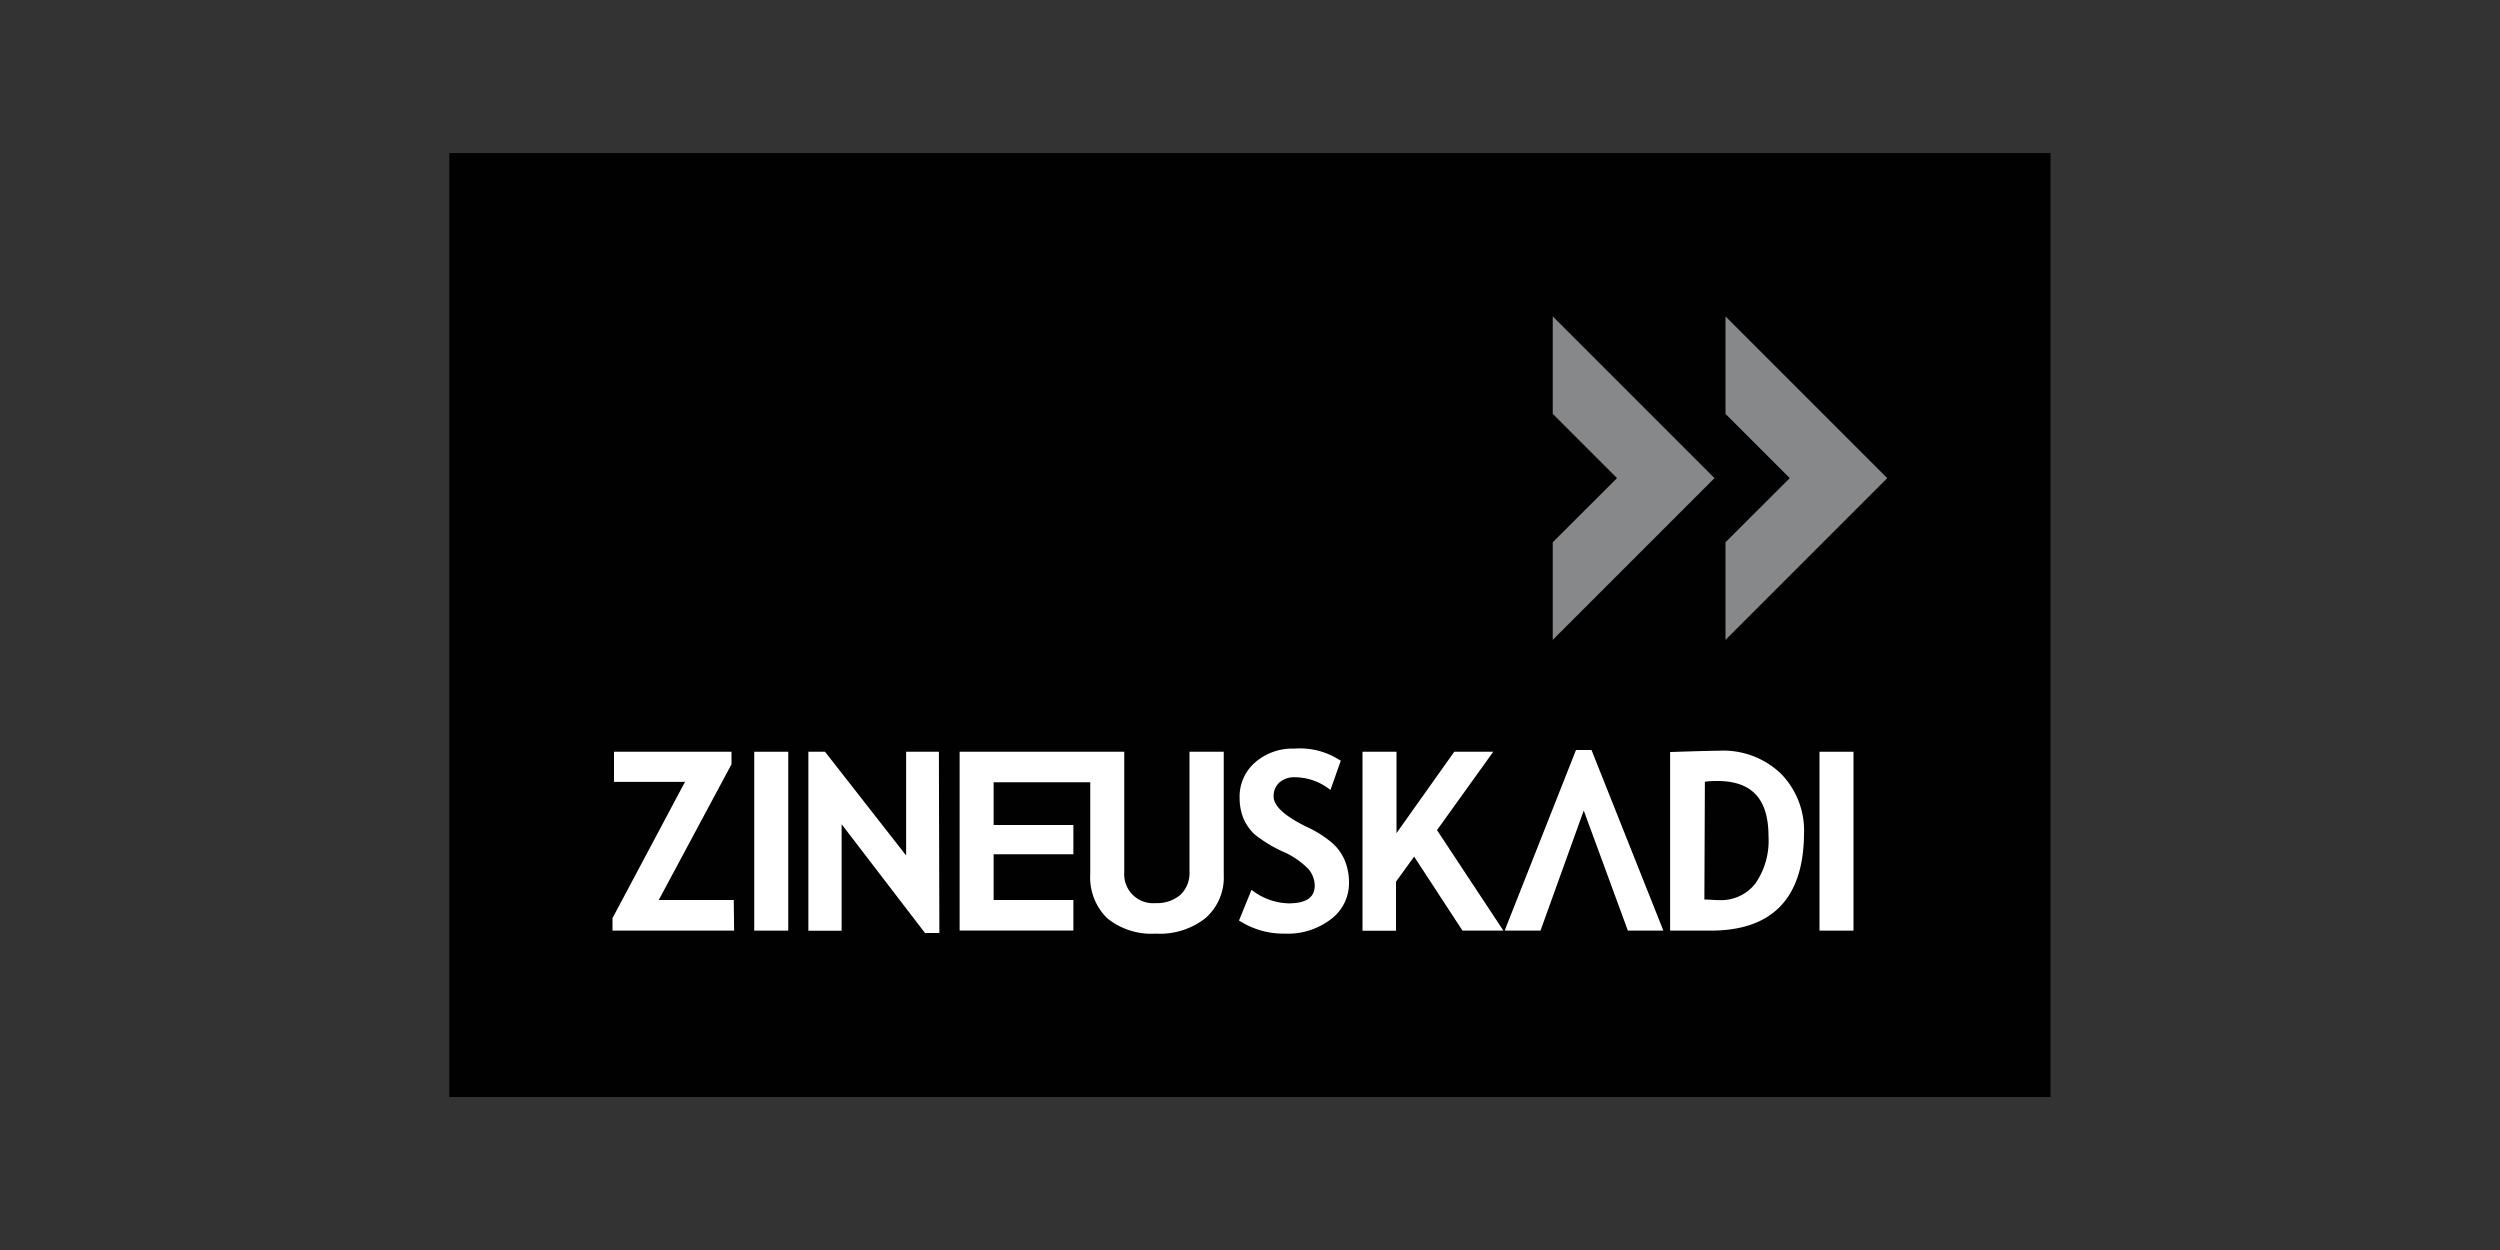 <svg id="Layer_1" data-name="Layer 1" xmlns="http://www.w3.org/2000/svg" viewBox="0 0 200 100"><rect x="0" y="0" width="200" height="100" fill="#333333" stroke="none"/><defs><style>.cls-1{fill:#797c60;}.cls-2{fill:#010101;}.cls-3{fill:#87888a;}.cls-4,.cls-5{fill:#fff;}.cls-4{fill-rule:evenodd;}</style></defs><title>logos patrocinadores</title><rect class="cls-1" x="35.93" y="12.23" width="128.13" height="75.53"/><rect class="cls-2" x="35.93" y="12.23" width="128.13" height="75.53"/><polygon class="cls-3" points="137.16 38.25 124.22 51.19 124.22 43.38 129.36 38.25 124.22 33.11 124.22 25.31 137.16 38.25"/><polygon class="cls-3" points="150.98 38.25 138.04 51.19 138.04 43.38 143.18 38.25 138.04 33.11 138.04 25.31 150.98 38.25"/><polygon class="cls-4" points="126.7 64.52 123.16 74.34 120.54 74.34 126.15 60.06 127.25 60.06 132.91 74.34 130.31 74.34 126.7 64.52"/><path class="cls-5" d="M133.07,74.45h-2.84l-3.53-9.61-3.46,9.61h-2.86l.05-.15L126.08,60h1.24Zm-2.69-.22h2.37l-5.57-14.06h-1L120.7,74.23h2.39l3.61-10Z"/><polygon class="cls-4" points="49.13 74.34 49.13 73.53 55.01 62.47 49.23 62.47 49.23 60.25 58.41 60.25 58.41 61.06 52.51 72.12 58.62 72.12 58.62 74.34 49.13 74.34"/><path class="cls-5" d="M58.73,74.45H49v-1l5.8-10.9H49.12V60.14h9.4v1L52.7,72h6Zm-9.49-.22h9.27v-2H52.33l6-11.2v-.67h-9v2h5.86l-5.95,11.2Z"/><rect class="cls-5" x="60.45" y="60.25" width="2.5" height="14.09"/><path class="cls-5" d="M63.06,74.45H60.34V60.14h2.72Zm-2.5-.22h2.28V60.36H60.56Z"/><polygon class="cls-4" points="74.03 74.53 67.19 65.62 67.19 74.35 64.78 74.35 64.78 60.25 65.98 60.25 72.64 68.75 72.64 60.25 75.05 60.25 75.05 74.53 74.03 74.53"/><path class="cls-5" d="M75.15,74.64H74l-6.67-8.7v8.52H64.67V60.14H66l6.49,8.3v-8.3h2.62Zm-1.07-.22h.86V60.36H72.75v8.71l-6.82-8.71h-1V74.24h2.19V65.3Z"/><path class="cls-4" d="M99.26,73.56l.92-2.24a5.1,5.1,0,0,0,2.91,1c1.47,0,2.21-.51,2.21-1.54a2.19,2.19,0,0,0-.52-1.37A6.57,6.57,0,0,0,102.63,68a10.78,10.78,0,0,1-2.18-1.33,3.91,3.91,0,0,1-.87-1.25,4.15,4.15,0,0,1-.3-1.6,3.49,3.49,0,0,1,1.2-2.71A4.42,4.42,0,0,1,103.56,60a5.71,5.71,0,0,1,3.58.91l-.76,2.16a4.68,4.68,0,0,0-2.78-.94,1.85,1.85,0,0,0-1.34.46,1.53,1.53,0,0,0-.47,1.18c0,.81.89,1.65,2.68,2.52a8.75,8.75,0,0,1,2,1.28,3.93,3.93,0,0,1,.95,1.36,4.29,4.29,0,0,1,.33,1.72,3.5,3.5,0,0,1-1.36,2.82,5.57,5.57,0,0,1-3.62,1.1A6.4,6.4,0,0,1,99.26,73.56Z"/><path class="cls-5" d="M102.81,74.69a6.54,6.54,0,0,1-3.61-1l-.08-.05,1-2.45.11.08a5,5,0,0,0,2.85,1c1.41,0,2.1-.47,2.1-1.43a2.11,2.11,0,0,0-.5-1.31,6.48,6.48,0,0,0-2.11-1.43,10.63,10.63,0,0,1-2.2-1.35,3.85,3.85,0,0,1-.9-1.29,4.35,4.35,0,0,1-.3-1.64A3.61,3.61,0,0,1,100.4,61a4.55,4.55,0,0,1,3.16-1.11,5.86,5.86,0,0,1,3.65.94l.06,0-.83,2.36-.12-.08a4.58,4.58,0,0,0-2.72-.93,1.77,1.77,0,0,0-1.27.44,1.45,1.45,0,0,0-.44,1.1c0,.76.89,1.57,2.63,2.42a8.91,8.91,0,0,1,2.06,1.3,3.87,3.87,0,0,1,1,1.39,4.58,4.58,0,0,1,.34,1.77,3.59,3.59,0,0,1-1.4,2.9A5.65,5.65,0,0,1,102.81,74.69Zm-3.42-1.17a6.41,6.41,0,0,0,3.42,1,5.41,5.41,0,0,0,3.55-1.08,3.37,3.37,0,0,0,1.32-2.73,4.26,4.26,0,0,0-.32-1.68,3.61,3.61,0,0,0-.93-1.32,8.29,8.29,0,0,0-2-1.26c-1.85-.9-2.74-1.76-2.74-2.62a1.68,1.68,0,0,1,.5-1.26A2,2,0,0,1,103.6,62a4.76,4.76,0,0,1,2.73.88L107,61a5.75,5.75,0,0,0-3.45-.84,4.35,4.35,0,0,0-3,1.05,3.4,3.4,0,0,0-1.16,2.63,4,4,0,0,0,.29,1.55,3.6,3.6,0,0,0,.84,1.22,11.36,11.36,0,0,0,2.16,1.32,6.64,6.64,0,0,1,2.18,1.49,2.29,2.29,0,0,1,.54,1.44c0,1.09-.77,1.65-2.31,1.65a5.13,5.13,0,0,1-2.86-1Z"/><polygon class="cls-4" points="117.08 74.34 113.16 68.34 111.59 70.48 111.59 74.34 109.09 74.34 109.09 60.25 111.59 60.25 111.59 66.99 116.38 60.25 119.23 60.25 114.81 66.41 120.07 74.34 117.08 74.34"/><path class="cls-5" d="M120.27,74.45H117l-3.87-5.92-1.45,2v3.93H109V60.14h2.72v6.51l4.62-6.51h3.12l-4.5,6.27Zm-3.13-.22h2.73l-5.19-7.83,4.33-6h-2.57l-5,7v-7H109.2V74.23h2.28V70.45l1.68-2.3Z"/><path class="cls-4" d="M136.85,74.34h-3.13V60.26c2-.07,3.25-.11,3.76-.11A6.61,6.61,0,0,1,142.36,62a6.46,6.46,0,0,1,1.81,4.78Q144.17,74.35,136.85,74.34Zm-.63-11.9v9.62c.41,0,.84.06,1.31.06a3.53,3.53,0,0,0,3-1.38,6.07,6.07,0,0,0,1.08-3.84c0-3-1.4-4.52-4.2-4.52C137.1,62.38,136.72,62.4,136.22,62.44Z"/><path class="cls-5" d="M136.85,74.45h-3.24V60.16h.11c2-.07,3.25-.1,3.76-.1a6.66,6.66,0,0,1,5,1.84,6.51,6.51,0,0,1,1.84,4.85C144.27,71.86,141.78,74.45,136.85,74.45Zm-3-.22h3c4.85,0,7.21-2.45,7.21-7.49a6.35,6.35,0,0,0-1.78-4.7,6.49,6.49,0,0,0-4.8-1.78c-.5,0-1.73,0-3.65.1Zm3.7-2q-.71,0-1.32-.06h-.1V62.34h.1c.51-.05.88-.07,1.16-.07,2.86,0,4.31,1.56,4.31,4.63a6.23,6.23,0,0,1-1.1,3.91A3.67,3.67,0,0,1,137.53,72.23Zm-1.2-.27c.37,0,.78.05,1.2.05a3.47,3.47,0,0,0,2.88-1.33,6,6,0,0,0,1.05-3.78c0-3-1.34-4.42-4.09-4.42-.25,0-.6,0-1,.06Z"/><rect class="cls-5" x="145.67" y="60.25" width="2.5" height="14.09"/><path class="cls-5" d="M148.28,74.45h-2.72V60.14h2.72Zm-2.5-.22h2.28V60.36h-2.28Z"/><path class="cls-5" d="M89.83,60.25V69.8a2.41,2.41,0,0,0,2.6,2.56,3,3,0,0,0,2.1-.69,2.48,2.48,0,0,0,.76-1.92v-9.5h2.5V70a4.2,4.2,0,0,1-1.46,3.4,5.8,5.8,0,0,1-3.88,1.23,5.47,5.47,0,0,1-3.79-1.2,4.39,4.39,0,0,1-1.33-3.44V62.47h-8v3.6h6.38V68.2H79.38v3.92h6.38v2.22H76.88V60.25Z"/><path class="cls-5" d="M92.45,74.69a5.6,5.6,0,0,1-3.87-1.23,4.55,4.55,0,0,1-1.36-3.52V62.58H79.49V66h6.38v2.34H79.49V72h6.38v2.44h-9.1V60.14H89.94V69.8a2.31,2.31,0,0,0,2.49,2.45,2.9,2.9,0,0,0,2-.66,2.4,2.4,0,0,0,.73-1.84V60.14H97.9V70a4.31,4.31,0,0,1-1.5,3.48A5.89,5.89,0,0,1,92.45,74.69ZM79.27,62.36h8.17v7.58a4.32,4.32,0,0,0,1.29,3.36,5.41,5.41,0,0,0,3.72,1.17,5.7,5.7,0,0,0,3.81-1.2A4.13,4.13,0,0,0,97.69,70V60.36H95.4v9.39a2.63,2.63,0,0,1-.79,2,3.1,3.1,0,0,1-2.18.72,2.62,2.62,0,0,1-2-.75,2.65,2.65,0,0,1-.73-1.92V60.36H77V74.23h8.67v-2H79.27V68.09h6.38V66.18H79.27Z"/></svg>